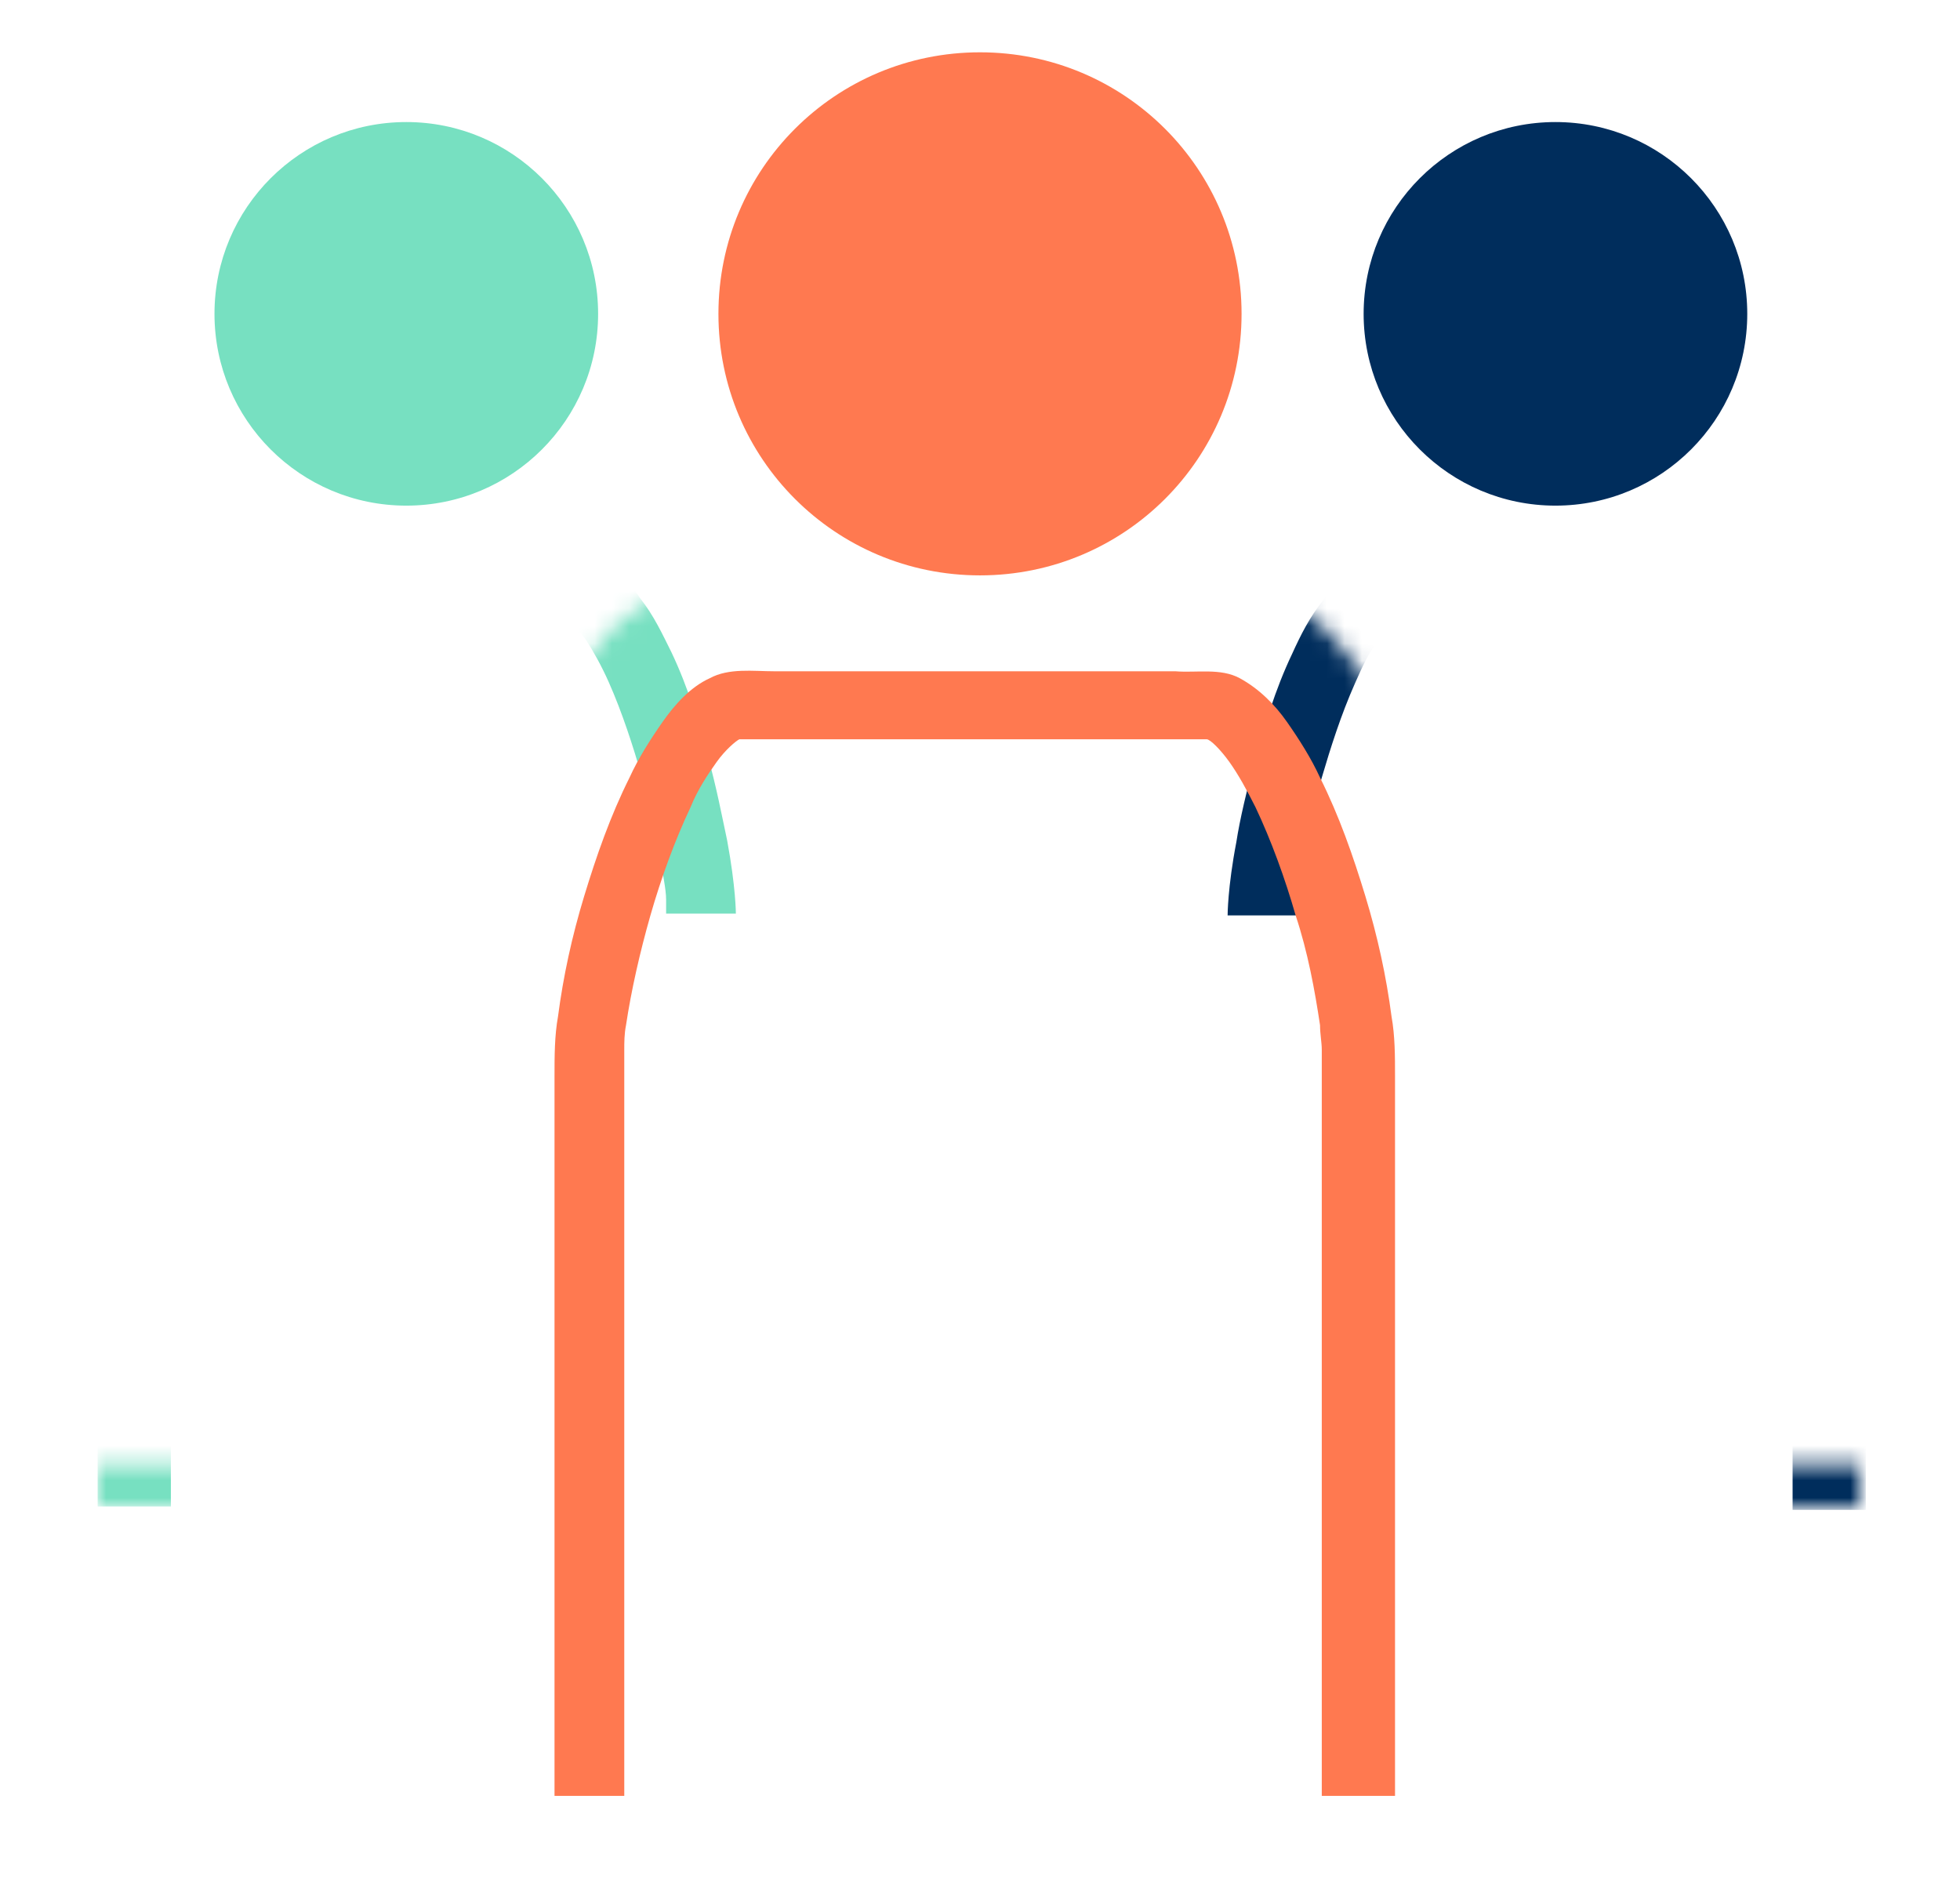 <?xml version="1.0" encoding="utf-8"?>
<!-- Generator: Adobe Illustrator 19.1.0, SVG Export Plug-In . SVG Version: 6.00 Build 0)  -->
<svg version="1.1" xmlns="http://www.w3.org/2000/svg" xmlns:xlink="http://www.w3.org/1999/xlink" x="0px" y="0px"
	 viewBox="0 0 112.4 108.4" style="enable-background:new 0 0 112.4 108.4;" xml:space="preserve">
<style type="text/css">
	.st0{display:none;}
	.st1{display:inline;}
	.st2{filter:url(#Adobe_OpacityMaskFilter);}
	.st3{mask:url(#XMLID_8_);fill:#77E0C1;}
	.st4{fill:#FFFFFF;}
	.st5{fill:#002D5C;}
	.st6{fill:#FF7950;}
	.st7{fill:#77E0C1;}
	.st8{filter:url(#Adobe_OpacityMaskFilter_1_);}
	.st9{mask:url(#XMLID_9_);fill:none;stroke:#77E0C1;stroke-width:4;stroke-miterlimit:10;}
	.st10{display:inline;fill:none;stroke:#28697E;stroke-width:3;stroke-miterlimit:10;}
	.st11{display:inline;fill:#002D5C;}
	.st12{filter:url(#Adobe_OpacityMaskFilter_2_);}
	.st13{mask:url(#XMLID_10_);}
	.st14{display:inline;fill:#28697E;}
	.st15{display:inline;fill:#FFFFFF;stroke:#28697E;stroke-width:3;stroke-miterlimit:10;}
	.st16{display:inline;fill:#FF7950;}
</style>
<g id="Calque_4" class="st0">
	<g id="XMLID_367_" class="st1">
		<g id="XMLID_260_">
			<defs>
				<filter id="Adobe_OpacityMaskFilter" filterUnits="userSpaceOnUse" x="6.2" y="2.2" width="106.2" height="106.2">
					<feFlood  style="flood-color:white;flood-opacity:1" result="back"/>
					<feBlend  in="SourceGraphic" in2="back" mode="normal"/>
				</filter>
			</defs>
			<mask maskUnits="userSpaceOnUse" x="6.2" y="2.2" width="106.2" height="106.2" id="XMLID_8_">
				<g id="XMLID_24_" class="st2">
					<g id="XMLID_25_">
						<circle cx="35" cy="35" r="35"/>
					</g>
				</g>
			</mask>
			<path id="XMLID_291_" class="st3" d="M90.2,39.9c5.9,1,12.2-0.7,16.7-5.3c5.4-5.4,6.8-13.2,4.4-20L98.4,27.6L87.1,16.2L100,3.4
				c-6.7-2.5-14.6-1-20,4.4c-4.5,4.5-6.3,10.8-5.3,16.7c-0.5,2.8-1.5,5.8-2.8,8.3L22,82.8c-4.2-0.9-8.7,0.2-12,3.5
				c-5.1,5.1-5.1,13.3,0,18.4s13.3,5.1,18.4,0c3.3-3.3,4.4-7.8,3.5-12l49.9-49.9C84.4,41.4,87.3,40.4,90.2,39.9z M22.9,104.4h-7.4
				l-5.3-5.2v-7.4l5.3-5.3h7.4l5.3,5.3v7.4L22.9,104.4z"/>
			<path id="XMLID_410_" class="st4" d="M30.3,84.4L30.3,84.4c-1.6-1.6-1.6-4.1,0-5.7l49-49c1.6-1.6,4.1-1.6,5.7,0v0
				c1.6,1.6,1.6,4.1,0,5.7l-49,49C34.4,85.9,31.8,85.9,30.3,84.4z"/>
		</g>
		<g id="XMLID_386_">
			<path id="XMLID_2234_" class="st5" d="M64,64L64,64c-2,2-2,5.1,0,7.1l31.1,31.1c2,2,5.1,2,7.1,0l0,0c2-2,2-5.1,0-7.1L71.1,64
				C69.1,62,65.9,62,64,64z"/>
			
				<rect id="XMLID_2233_" x="50.7" y="56.3" transform="matrix(0.707 -0.707 0.707 0.707 -25.151 60.721)" class="st6" width="20" height="8.8"/>
			<g id="XMLID_372_">
				<path class="st7" d="M16.2,53.8c0,0-0.4-0.5-1.2-1.3c-0.2-0.2-0.4-0.4-0.6-0.7c-0.2-0.3-0.4-0.6-0.7-0.9c-0.5-0.6-1-1.4-1.5-2.2
					c-0.2-0.4-0.5-0.9-0.8-1.3c-0.2-0.5-0.5-1-0.7-1.5c-0.5-1-0.8-2.2-1.2-3.3c-0.3-1.2-0.7-2.4-0.8-3.7c-0.2-1.3-0.2-2.6-0.3-3.9
					c0.1-1.3,0.1-2.6,0.3-3.9c0.1-1.3,0.5-2.5,0.8-3.7c0.4-1.1,0.7-2.3,1.2-3.3c0.2-0.5,0.5-1,0.7-1.5c0.3-0.5,0.5-0.9,0.8-1.3
					c0.5-0.9,1-1.6,1.5-2.2c0.2-0.3,0.5-0.6,0.7-0.9c0.2-0.3,0.4-0.5,0.6-0.7c0.8-0.8,1.2-1.3,1.2-1.3l2.1,2.1c0,0-0.4,0.4-1.1,1.2
					c-0.2,0.2-0.4,0.4-0.6,0.6c-0.2,0.2-0.4,0.5-0.6,0.8c-0.4,0.6-0.9,1.2-1.3,2c-0.2,0.4-0.5,0.8-0.7,1.2c-0.2,0.4-0.4,0.9-0.6,1.3
					c-0.5,0.9-0.7,1.9-1.1,2.9c-0.2,1.1-0.6,2.1-0.7,3.3c-0.2,1.1-0.2,2.3-0.3,3.4c0.1,1.2,0.1,2.3,0.3,3.4c0.1,1.1,0.5,2.2,0.7,3.3
					c0.4,1,0.6,2,1.1,2.9c0.2,0.5,0.4,0.9,0.6,1.3c0.2,0.4,0.5,0.8,0.7,1.2c0.4,0.8,0.9,1.4,1.3,1.9c0.2,0.3,0.4,0.5,0.5,0.8
					c0.2,0.3,0.4,0.5,0.6,0.7c0.8,0.8,1.2,1.3,1.2,1.3L16.2,53.8z"/>
			</g>
			<defs>
				<filter id="Adobe_OpacityMaskFilter_1_" filterUnits="userSpaceOnUse" x="31.1" y="31.8" width="38.8" height="38.8">
					<feFlood  style="flood-color:white;flood-opacity:1" result="back"/>
					<feBlend  in="SourceGraphic" in2="back" mode="normal"/>
				</filter>
			</defs>
			<mask maskUnits="userSpaceOnUse" x="31.1" y="31.8" width="38.8" height="38.8" id="XMLID_9_">
				<g id="XMLID_1_" class="st8">
					<g id="XMLID_2_">
						<path d="M35,7c7.5,0,14.5,2.9,19.8,8.2c10.9,10.9,10.9,28.7,0,39.6C49.5,60.1,42.5,63,35,63c-7.5,0-14.5-2.9-19.8-8.2
							c-10.9-10.9-10.9-28.7,0-39.6C20.5,9.9,27.5,7,35,7 M35,0c-9,0-17.9,3.4-24.7,10.3c-13.7,13.7-13.7,35.8,0,49.5
							C17.1,66.6,26.1,70,35,70s17.9-3.4,24.7-10.3c13.7-13.7,13.7-35.8,0-49.5C52.9,3.4,44,0,35,0L35,0z"/>
					</g>
				</g>
			</mask>
			<line id="XMLID_273_" class="st9" x1="68.5" y1="33.2" x2="32.5" y2="69.2"/>
			<g id="XMLID_197_">
				<path class="st5" d="M35,4c8.3,0,16.1,3.2,21.9,9.1C62.8,18.9,66,26.7,66,35s-3.2,16.1-9.1,21.9C51.1,62.8,43.3,66,35,66
					c-8.3,0-16.1-3.2-21.9-9.1C1,44.8,1,25.2,13.1,13.1C18.9,7.2,26.7,4,35,4 M35,0c-9,0-17.9,3.4-24.7,10.3
					c-13.7,13.7-13.7,35.8,0,49.5C17.1,66.6,26,70,35,70s17.9-3.4,24.7-10.3c13.7-13.7,13.7-35.8,0-49.5C52.9,3.4,44,0,35,0L35,0z"
					/>
			</g>
		</g>
	</g>
</g>
<g id="Calque_1" class="st0">
	<path id="XMLID_620_" class="st10" d="M63.2,8.7c21.3,3.2,37.5,21,37.5,42.5S84.5,90.4,63.2,93.7"/>
	<path id="XMLID_871_" class="st10" d="M49.2,8.7C28,12,11.7,29.8,11.7,51.2S28,90.4,49.2,93.7"/>
	<g id="XMLID_1132_" class="st1">
		<g id="XMLID_1305_">
			<path id="XMLID_1306_" class="st5" d="M19.9,31.1c0,0,2.9-4.4,7.4-5.7c4.6-1.3,9.1,1,9.1,1s-2.9,4.4-7.4,5.7
				C24.4,33.4,19.9,31.1,19.9,31.1z"/>
		</g>
		<g id="XMLID_1297_">
			<path id="XMLID_1310_" class="st5" d="M30.5,20.9c0,0,2.9-4.4,7.4-5.7s9.1,1,9.1,1s-2.9,4.4-7.4,5.7S30.5,20.9,30.5,20.9z"/>
		</g>
		<g id="XMLID_1312_">
			<path id="XMLID_1316_" class="st5" d="M32.2,14.4c0,0,0.9-5.3,4.4-8.7c3.6-3.3,8.6-3.4,8.6-3.4s-0.9,5.3-4.4,8.7
				C37.2,14.3,32.2,14.4,32.2,14.4z"/>
		</g>
		<g id="XMLID_1275_">
			<path id="XMLID_1303_" class="st5" d="M14.3,43.4c0,0,2.5-4.8,7-6.7c4.5-1.9,9.3,0,9.3,0s-2.5,4.8-7,6.7
				C19.1,45.3,14.3,43.4,14.3,43.4z"/>
		</g>
		<g id="XMLID_1263_">
			<path id="XMLID_1271_" class="st5" d="M14.7,62.6c0,0-0.2-5.7,2.8-10s8.1-5.5,8.1-5.5s0.2,5.7-2.8,10S14.7,62.6,14.7,62.6z"/>
		</g>
		<g id="XMLID_1246_">
			<path id="XMLID_1247_" class="st5" d="M22.9,78.9c0,0-3.1-4.8-2.7-10.4c0.3-5.6,4-9.8,4-9.8s3.1,4.8,2.7,10.4
				C26.6,74.7,22.9,78.9,22.9,78.9z"/>
		</g>
		<g id="XMLID_1221_">
			<path id="XMLID_1232_" class="st5" d="M34.8,86.6c0,0-4.4-3.6-5.7-9.2s1.1-11,1.1-11s4.4,3.6,5.7,9.2
				C37.1,81.2,34.8,86.6,34.8,86.6z"/>
		</g>
		<g id="XMLID_1176_">
			<path id="XMLID_1196_" class="st5" d="M49.9,91.2c0,0-5.4-1.7-8.4-6.6c-3.1-4.9-2.6-11-2.6-11s5.4,1.7,8.4,6.6
				C50.3,85,49.9,91.2,49.9,91.2z"/>
		</g>
	</g>
	<g id="XMLID_1395_" class="st1">
		<path id="XMLID_1398_" class="st5" d="M24.2,22.4c0,0-1.8-5.1-0.1-10.2s6.1-8,6.1-8s1.8,5.1,0.1,10.2
			C28.7,19.3,24.2,22.4,24.2,22.4z"/>
	</g>
	<g id="XMLID_1393_" class="st1">
		<path id="XMLID_1394_" class="st5" d="M18.1,30.5c0,0-3-4.5-2.5-9.8s4.1-9.5,4.1-9.5s3,4.5,2.5,9.8C21.7,26.3,18.1,30.5,18.1,30.5
			z"/>
	</g>
	<g id="XMLID_1390_" class="st1">
		<path id="XMLID_1391_" class="st5" d="M14,40c0,0-4-3.5-4.9-8.7s1.8-10.4,1.8-10.4s4,3.5,4.9,8.7C16.6,34.9,14,40,14,40z"/>
	</g>
	<g id="XMLID_1388_" class="st1">
		<path id="XMLID_1389_" class="st5" d="M12.2,50.4c0,0-4.8-2.2-6.9-7S4.6,32.9,4.6,32.9s4.8,2.2,6.9,7S12.2,50.4,12.2,50.4z"/>
	</g>
	<g id="XMLID_1386_" class="st1">
		<path id="XMLID_1387_" class="st5" d="M13,61c0,0-5.2-0.8-8.5-4.8s-3.2-10-3.2-10s5.2,0.8,8.5,4.8S13,61,13,61z"/>
	</g>
	<g id="XMLID_1367_" class="st1">
		<path id="XMLID_1376_" class="st5" d="M16.3,71c0,0-5.3,0.8-9.5-2.3c-4.2-3-5.6-8.7-5.6-8.7s5.3-0.8,9.5,2.3
			C14.9,65.3,16.3,71,16.3,71z"/>
	</g>
	<g id="XMLID_1321_" class="st1">
		<path id="XMLID_1322_" class="st5" d="M22,79.7c0,0-5.1,2.3-9.9,0.5s-7.6-6.8-7.6-6.8s5.1-2.3,9.9-0.5C19.2,74.6,22,79.7,22,79.7z
			"/>
	</g>
	<g id="XMLID_1122_" class="st1">
		<path id="XMLID_1320_" class="st5" d="M29.6,86.4c0,0-4.5,3.6-9.6,3.3s-9.1-4.4-9.1-4.4s4.5-3.6,9.6-3.3S29.6,86.4,29.6,86.4z"/>
	</g>
	<g id="XMLID_809_" class="st1">
		<path id="XMLID_917_" class="st5" d="M38.8,90.8c0,0-3.5,4.8-8.7,6c-5.2,1.2-10-1.7-10-1.7s3.5-4.8,8.7-6
			C33.9,88,38.8,90.8,38.8,90.8z"/>
	</g>
	<path id="XMLID_807_" class="st11" d="M31.4,101.9c0,0,2.3-5.6,7.2-8.3s10.3-1.3,10.3-1.3s-2.3,5.6-7.2,8.3"/>
	<g id="XMLID_1471_" class="st1">
		<g id="XMLID_1592_">
			<path id="XMLID_1594_" class="st5" d="M92.6,31.1c0,0-2.9-4.4-7.4-5.7c-4.6-1.3-9.1,1-9.1,1s2.9,4.4,7.4,5.7
				C88.1,33.4,92.6,31.1,92.6,31.1z"/>
		</g>
		<g id="XMLID_1590_">
			<path id="XMLID_1591_" class="st5" d="M82,20.9c0,0-2.9-4.4-7.4-5.7c-4.6-1.3-9.1,1-9.1,1s2.9,4.4,7.4,5.7S82,20.9,82,20.9z"/>
		</g>
		<g id="XMLID_1587_">
			<path id="XMLID_1589_" class="st5" d="M80.2,14.4c0,0-0.9-5.3-4.4-8.7s-8.6-3.4-8.6-3.4s0.9,5.3,4.4,8.7S80.2,14.4,80.2,14.4z"/>
		</g>
		<g id="XMLID_1584_">
			<path id="XMLID_1585_" class="st5" d="M98.1,43.4c0,0-2.5-4.8-7-6.7c-4.5-1.9-9.3,0-9.3,0s2.5,4.8,7,6.7
				C93.3,45.3,98.1,43.4,98.1,43.4z"/>
		</g>
		<g id="XMLID_1582_">
			<path id="XMLID_1583_" class="st5" d="M97.7,62.6c0,0,0.2-5.7-2.8-10S86.8,47,86.8,47s-0.2,5.7,2.8,10S97.7,62.6,97.7,62.6z"/>
		</g>
		<g id="XMLID_1561_">
			<path id="XMLID_1581_" class="st5" d="M89.5,78.9c0,0,3.1-4.8,2.7-10.4c-0.3-5.6-4-9.8-4-9.8s-3.1,4.8-2.7,10.4
				C85.9,74.7,89.5,78.9,89.5,78.9z"/>
		</g>
		<g id="XMLID_1549_">
			<path id="XMLID_1560_" class="st5" d="M77.7,86.6c0,0,4.4-3.6,5.7-9.2s-1.1-11-1.1-11s-4.4,3.6-5.7,9.2S77.7,86.6,77.7,86.6z"/>
		</g>
		<g id="XMLID_1547_">
			<path id="XMLID_1548_" class="st5" d="M62.6,91.2c0,0,5.4-1.7,8.4-6.6c3.1-4.9,2.6-11,2.6-11s-5.4,1.7-8.4,6.6
				C62.1,85,62.6,91.2,62.6,91.2z"/>
		</g>
	</g>
	<g id="XMLID_1465_" class="st1">
		<path id="XMLID_1470_" class="st5" d="M88.3,22.4c0,0,1.8-5.1,0.1-10.2s-6.1-8-6.1-8s-1.8,5.1-0.1,10.2S88.3,22.4,88.3,22.4z"/>
	</g>
	<g id="XMLID_1462_" class="st1">
		<path id="XMLID_1464_" class="st5" d="M94.4,30.5c0,0,3-4.5,2.5-9.8c-0.4-5.3-4.1-9.5-4.1-9.5s-3,4.5-2.5,9.8
			C90.7,26.3,94.4,30.5,94.4,30.5z"/>
	</g>
	<g id="XMLID_1436_" class="st1">
		<path id="XMLID_1445_" class="st5" d="M98.5,40c0,0,4-3.5,4.9-8.7s-1.8-10.4-1.8-10.4s-4,3.5-4.9,8.7S98.5,40,98.5,40z"/>
	</g>
	<g id="XMLID_1434_" class="st1">
		<path id="XMLID_1435_" class="st5" d="M100.2,50.4c0,0,4.8-2.2,6.9-7s0.7-10.5,0.7-10.5s-4.8,2.2-6.9,7S100.2,50.4,100.2,50.4z"/>
	</g>
	<g id="XMLID_1432_" class="st1">
		<path id="XMLID_1433_" class="st5" d="M99.4,61c0,0,5.2-0.8,8.5-4.8c3.2-4.1,3.2-10,3.2-10s-5.2,0.8-8.5,4.8
			C99.4,55.1,99.4,61,99.4,61z"/>
	</g>
	<g id="XMLID_1430_" class="st1">
		<path id="XMLID_1431_" class="st5" d="M96.1,71c0,0,5.3,0.8,9.5-2.3c4.2-3,5.6-8.7,5.6-8.7s-5.3-0.8-9.5,2.3
			C97.5,65.3,96.1,71,96.1,71z"/>
	</g>
	<g id="XMLID_1427_" class="st1">
		<path id="XMLID_1429_" class="st5" d="M90.5,79.7c0,0,5.1,2.3,9.9,0.5s7.6-6.8,7.6-6.8s-5.1-2.3-9.9-0.5
			C93.2,74.6,90.5,79.7,90.5,79.7z"/>
	</g>
	<g id="XMLID_1424_" class="st1">
		<path id="XMLID_1425_" class="st5" d="M82.8,86.4c0,0,4.5,3.6,9.6,3.3s9.1-4.4,9.1-4.4s-4.5-3.6-9.6-3.3S82.8,86.4,82.8,86.4z"/>
	</g>
	<g id="XMLID_1400_" class="st1">
		<path id="XMLID_1422_" class="st5" d="M73.7,90.8c0,0,3.5,4.8,8.7,6c5.2,1.2,10-1.7,10-1.7s-3.5-4.8-8.7-6
			C78.5,88,73.7,90.8,73.7,90.8z"/>
	</g>
	<path id="XMLID_1399_" class="st11" d="M81,101.9c0,0-2.3-5.6-7.2-8.3c-4.8-2.6-10.3-1.3-10.3-1.3s2.3,5.6,7.2,8.3"/>
	<path id="XMLID_598_" class="st10" d="M48.2,93.2c8.8,0,16,4.5,16,10"/>
	<path id="XMLID_715_" class="st10" d="M64.2,93.2c-8.8,0-16,4.5-16,10"/>
</g>
<g id="Calque_2">
	<circle id="XMLID_704_" class="st5" cx="89.2" cy="18" r="11"/>
	<circle id="XMLID_1120_" class="st7" cx="23.3" cy="18" r="11"/>
	<defs>
		<filter id="Adobe_OpacityMaskFilter_2_" filterUnits="userSpaceOnUse" x="5.6" y="32.4" width="101.2" height="54.1">
			<feFlood  style="flood-color:white;flood-opacity:1" result="back"/>
			<feBlend  in="SourceGraphic" in2="back" mode="normal"/>
		</filter>
	</defs>
	<mask maskUnits="userSpaceOnUse" x="5.6" y="32.4" width="101.2" height="54.1" id="XMLID_10_">
		<g id="XMLID_11_" class="st12">
			<g id="XMLID_13_">
				<path id="XMLID_15_" d="M68,103c0,0,0-10.2,0-25.6c0-3.8,0-8,0-12.4c0-1.1,0-2.2,0-3.3v-0.8v-0.1c0-0.1,0,0.4,0,0.2l0-0.1l0-0.2
					c0-0.1,0-0.4,0-0.3l0,0c0,0,0-0.1,0-0.2l-0.1-0.5c-0.2-1.4-0.6-3.3-1.1-5.1c-0.5-1.8-1.2-3.6-1.8-4.9c-0.3-0.7-0.7-1.2-0.8-1.4
					c-0.1-0.1-0.1-0.1,0.1,0c0.2,0.2,0.5,0.5,1.3,0.9c0.5,0.3,1,0.4,1.7,0.6c0.3,0.1,0.7,0.1,1.1,0.2c0.2,0,0.4,0,0.6,0l0.2,0H69
					h-1.9c-1.3,0-2.5,0-3.8,0c-2.6,0-5.1,0-7.7,0c-2.6,0-5.1,0-7.7,0c-1.3,0-2.5,0-3.8,0h-1.9h-0.1c1.9-0.1,0.5,0,0.9,0L43,50
					l-0.2,0l-0.1,0l-0.1,0c0,0-0.1,0,0,0c0.3,0,0.6-0.1,0.9-0.1c1.5-0.3,1.7-0.5,2.2-0.7c0.8-0.4,1.2-0.7,1.3-0.9
					c0.1-0.1,0.1-0.2,0.1,0c-0.2,0.2-0.5,0.7-0.8,1.4c-0.7,1.3-1.3,3.1-1.8,4.9c-0.5,1.8-0.9,3.7-1.1,5.1c0,0.4-0.1,0.7-0.1,0.8
					l0,0.3v0.8c0,1.1,0,2.2,0,3.3c0,4.4,0,8.6,0,12.4c0,15.4,0,25.6,0,25.6H26.2c0,0,0-10.2,0-25.6c0-3.8,0-8,0-12.4
					c0-1.1,0-2.2,0-3.3v-0.8c0-0.3,0-0.8,0-1.1c0-0.7,0.1-1.4,0.2-2.1c0.3-2.7,0.9-5.2,1.6-7.7c0.7-2.5,1.6-5.1,2.9-7.7
					c0.7-1.3,1.4-2.6,2.4-4c0.5-0.7,1.1-1.4,1.8-2.1c0.8-0.7,1.6-1.4,2.8-2c0.7-0.3,1.2-0.6,2.3-0.8c0.2-0.1,0.5-0.1,0.7-0.1l0.3,0
					l0.2,0l0.1,0l0.5,0h0.1h1.9c1.3,0,2.5,0,3.8,0c2.6,0,5.1,0,7.7,0c2.6,0,5.1,0,7.7,0c1.3,0,2.5,0,3.8,0H69h0.1l0.3,0l0.6,0
					c0.4,0,0.8,0.1,1.2,0.2c0.8,0.2,1.4,0.4,2,0.7c1.2,0.6,2.1,1.3,2.8,2c0.7,0.7,1.3,1.4,1.8,2.1c1,1.4,1.8,2.7,2.4,4
					c1.3,2.6,2.2,5.2,2.9,7.7c0.7,2.6,1.3,5.1,1.6,7.7c0.1,0.7,0.2,1.3,0.2,2.2c0,0.5,0,0.5,0,1v0.8c0,1.1,0,2.2,0,3.3
					c0,4.4,0,8.6,0,12.4c0,15.4,0,25.6,0,25.6H68z"/>
			</g>
			<rect id="XMLID_12_" x="-5.8" y="84" width="121" height="29"/>
		</g>
	</mask>
	<g id="XMLID_388_" class="st13">
		<g id="XMLID_721_">
			<path id="XMLID_1161_" class="st5" d="M102.8,86.5c0,0,0-6.2,0-15.5c0-4.7,0-10.1,0-15.9c0-0.7,0-1.5,0-2.2c0-0.4,0-0.7,0-0.9
				c0-0.3,0-0.6-0.1-0.9c-0.1-1.3-0.4-2.7-0.7-4.1c-0.6-2.8-1.4-5.6-2.5-8c-0.3-0.6-0.6-1.2-0.9-1.6c-0.3-0.5-0.6-0.9-0.8-1.1
				c-0.1-0.1-0.1-0.1-0.1-0.1c0.1,0,0.3,0.2,0.7,0.2c-0.7,0-1.4,0-2.1,0c-3.1,0-6.1,0-9,0c-2.9,0-5.7,0-8.4,0h-0.2h-0.1h0
				c-0.2,0,0.2,0,0.2,0l-0.1,0l-0.1,0c0,0,0.1,0,0.2,0c0.1,0,0.2,0,0.2,0l0.1,0c0.2-0.1,0.3-0.1,0.3-0.1c0,0-0.2,0.2-0.4,0.5
				c-0.5,0.6-0.9,1.5-1.3,2.4c-0.8,1.8-1.4,3.7-1.9,5.4c-0.5,1.7-0.8,3.2-1,4.4c-0.2,1.2-0.3,2.2-0.4,2.7c0,0.6,0,0.8,0,0.8h-4
				c0,0,0-1.6,0.5-4.2c0.2-1.3,0.6-3,1.1-4.8c0.5-1.8,1.1-3.9,2.1-6c0.5-1.1,1-2.1,1.8-3.1c0.4-0.5,0.8-1,1.3-1.3
				c0.5-0.4,1.2-0.5,1.9-0.5c2.7,0,5.5,0,8.4,0c2.9,0,5.9,0,9,0c0.8,0,1.5,0,2.3,0c0.8,0,1.5,0.5,2,1c1.1,1.1,1.8,2.5,2.5,3.9
				c1.3,2.8,2.1,5.8,2.8,8.8c0.3,1.5,0.6,3,0.8,4.5c0.2,1.5,0.1,3,0.1,4.4c0,5.8,0,11.3,0,15.9c0,9.3,0,15.5,0,15.5H102.8z"/>
		</g>
		<g id="XMLID_638_">
			<path id="XMLID_2724_" class="st7" d="M5.6,86.5c0,0,0-6.2,0-15.5c0-4.7,0-10.1,0-15.9c0-1.5-0.1-2.9,0.1-4.4
				c0.2-1.5,0.4-3,0.8-4.5c0.7-3,1.5-6,2.8-8.8c0.6-1.4,1.4-2.8,2.5-3.9c0.5-0.5,1.2-1,2-1c0.8,0,1.5,0,2.3,0c3.1,0,6.1,0,9,0
				c2.9,0,5.7,0,8.4,0c0.7-0.1,1.3,0.1,1.9,0.5c0.5,0.4,1,0.8,1.3,1.3c0.8,1,1.3,2.1,1.8,3.1c1,2.1,1.6,4.2,2.1,6
				c0.5,1.8,0.8,3.4,1.1,4.8c0.5,2.7,0.5,4.2,0.5,4.2h-4c0,0,0-0.2,0-0.8c0-0.6-0.2-1.5-0.4-2.7c-0.2-1.2-0.5-2.7-1-4.4
				c-0.5-1.7-1.1-3.6-1.9-5.4c-0.4-0.9-0.9-1.8-1.3-2.4c-0.2-0.3-0.4-0.5-0.4-0.5c0,0,0.1,0.1,0.3,0.1l0.1,0c0,0,0.1,0,0.2,0
				c0.1,0,0.2,0,0.2,0l-0.1,0l-0.1,0c-0.1,0,0.4,0,0.2,0h0h-0.1h-0.2c-2.7,0-5.5,0-8.4,0c-2.9,0-5.9,0-9,0c-0.7,0-1.4,0-2.1,0
				c0.4,0,0.6-0.1,0.7-0.2c0.1,0,0,0-0.1,0.1c-0.2,0.2-0.5,0.6-0.8,1.1c-0.3,0.5-0.6,1.1-0.9,1.6c-1.1,2.4-1.9,5.3-2.5,8
				c-0.3,1.4-0.6,2.8-0.7,4.1c0,0.3-0.1,0.6-0.1,0.9c0,0.2,0,0.5,0,0.9c0,0.7,0,1.5,0,2.2c0,5.8,0,11.3,0,15.9c0,9.3,0,15.5,0,15.5
				H5.6z"/>
		</g>
	</g>
	<path id="XMLID_301_" class="st6" d="M56.2,3c8.3,0,15,6.7,15,15s-6.7,15-15,15s-15-6.7-15-15S47.9,3,56.2,3"/>
	<g id="XMLID_390_">
		<path id="XMLID_2729_" class="st6" d="M75.8,103c0,0,0-10.2,0-25.6c0-3.8,0-8,0-12.4c0-1.1,0-2.2,0-3.3c0-0.5,0-1.2,0-1.5
			c0-0.4-0.1-0.9-0.1-1.4c-0.3-2-0.7-4.2-1.4-6.3c-0.6-2.1-1.4-4.3-2.3-6.2c-0.5-1-1-1.9-1.5-2.6c-0.5-0.7-1.1-1.3-1.3-1.3
			c-4.4,0-8.9,0-13.4,0c-4.5,0-9,0-13.4,0c-0.2,0.1-0.8,0.6-1.3,1.3c-0.5,0.7-1.1,1.6-1.5,2.6c-0.9,1.9-1.7,4.1-2.3,6.2
			c-0.6,2.1-1.1,4.3-1.4,6.3c-0.1,0.5-0.1,1-0.1,1.4c0,0.2,0,0.4,0,0.7v0.8c0,1.1,0,2.2,0,3.3c0,4.4,0,8.6,0,12.4
			c0,15.4,0,25.6,0,25.6h-4c0,0,0-10.2,0-25.6c0-3.8,0-8,0-12.4c0-1.1,0-2.2,0-3.3c0-1.1,0-2.3,0.2-3.4c0.3-2.3,0.8-4.6,1.5-6.9
			c0.7-2.3,1.5-4.6,2.6-6.8c0.5-1.1,1.2-2.2,1.9-3.2c0.7-1,1.6-2,2.7-2.5c1.1-0.6,2.5-0.4,3.7-0.4c1.3,0,2.5,0,3.8,0
			c2.6,0,5.1,0,7.7,0s5.1,0,7.7,0c1.3,0,2.5,0,3.8,0c1.2,0.1,2.6-0.2,3.7,0.4c1.1,0.6,2,1.5,2.7,2.5c0.7,1,1.4,2.1,1.9,3.2
			c1.1,2.2,1.9,4.5,2.6,6.8c0.7,2.3,1.2,4.6,1.5,6.9c0.2,1.1,0.2,2.3,0.2,3.4c0,1.1,0,2.2,0,3.3c0,4.4,0,8.6,0,12.4
			c0,15.4,0,25.6,0,25.6H75.8z"/>
	</g>
</g>
<g id="Calque_3" class="st0">
	<path id="XMLID_588_" class="st14" d="M106,36.7c-4.1-3-15.6-4.7-34.9-4.7s-30.8,1.6-34.9,4.7c0,0-5.8,3.6-5.8,22.7
		c0,19.1,5.8,22.7,5.8,22.7c4.1,3,15.6,4.7,34.9,4.7c6,0,11.3-0.2,15.8-0.5c3.4,6.8,10.5,11.5,18.8,11.5c-5.1-2.8-8.7-7.3-10.3-12.4
		c5.2-0.8,8.7-1.9,10.6-3.3c0,0,5.8-3.6,5.8-22.7C111.9,40.3,106,36.7,106,36.7z"/>
	<path id="XMLID_365_" class="st15" d="M50.6,7.9c22.9,0,36.6,2,41.5,5.7c0,0,6.9,4.4,6.9,27.7c0,23.3-6.9,27.7-6.9,27.7
		c-4.9,3.7-18.6,5.7-41.5,5.7c-7.2,0-13.4-0.2-18.8-0.6c-4,8.3-12.5,14.1-22.4,14.1c6.1-3.4,10.3-8.9,12.2-15.1
		c-6.1-0.9-10.3-2.3-12.6-4c0,0-6.9-4.4-6.9-27.7c0-23.3,6.9-27.7,6.9-27.7C14,9.9,27.7,7.9,50.6,7.9"/>
	<polygon id="XMLID_508_" class="st11" points="16.2,54.4 53.2,54.4 53.2,50.4 16.3,50.5 	"/>
	<polygon id="XMLID_487_" class="st11" points="16.2,46.4 41.2,46.4 41.2,42.4 16.3,42.5 	"/>
	<polygon id="XMLID_493_" class="st11" points="16.2,38.4 49.2,38.4 49.2,34.4 16.3,34.5 	"/>
	<polygon id="XMLID_1711_" class="st11" points="16.2,30.4 57.2,30.4 57.2,26.4 16.3,26.5 	"/>
	<g id="XMLID_2337_" class="st1">
		<path id="XMLID_606_" class="st6" d="M62.9,26.4c0,0,1.2-1.4,1.9-1.8c0.6-0.4,1.3-0.8,2.1-1.1c0.7-0.3,1.6-0.6,2.4-0.8
			c0.9-0.2,1.6-0.5,2.6-0.5c1.4,0,2.9,0.4,4.1,0.8c1.1,0.4,2.1,0.9,2.9,1.6c0.8,0.7,1.4,1.6,1.9,2.6c0.4,1,0.7,2.1,0.7,3.4
			c0,1.2-0.2,2.3-0.5,3.1c-0.4,0.9-0.8,1.7-1.3,2.3c-0.5,0.7-1.1,1.2-1.7,1.7c-0.6,0.5-1.2,0.9-1.8,1.3c-0.6,0.4-1,0.8-1.4,1.2
			c-0.4,0.4-0.6,0.9-0.7,1.4l-0.4,4.2h-4.9v-4.1c-0.1-1.1,0.3-2,0.6-2.5c0.3-0.6,0.7-1.1,1.2-1.6c0.5-0.5,1.1-0.9,1.7-1.4
			c0.6-0.4,1.2-0.9,1.8-1.4c0.6-0.5,1-1.1,1.4-1.7c0.4-0.6,0.6-1.4,0.6-2.3c0-0.6-0.1-1.1-0.3-1.5c-0.2-0.5-0.5-0.8-0.9-1.2
			c-0.4-0.3-0.8-0.6-1.4-0.8c-0.5-0.2-1.7-0.3-2.3-0.3c-0.9,0-1.1,0.2-1.7,0.4c-0.6,0.2-1.2,0.4-1.6,0.7c-0.4,0.2-0.8,0.5-1.1,0.7
			c-0.3,0.2-0.6,0.3-0.8,0.3c-0.6,0-1-0.2-1.2-0.7L62.9,26.4z"/>
	</g>
	<circle id="XMLID_485_" class="st16" cx="71.2" cy="54.4" r="3"/>
</g>
</svg>
